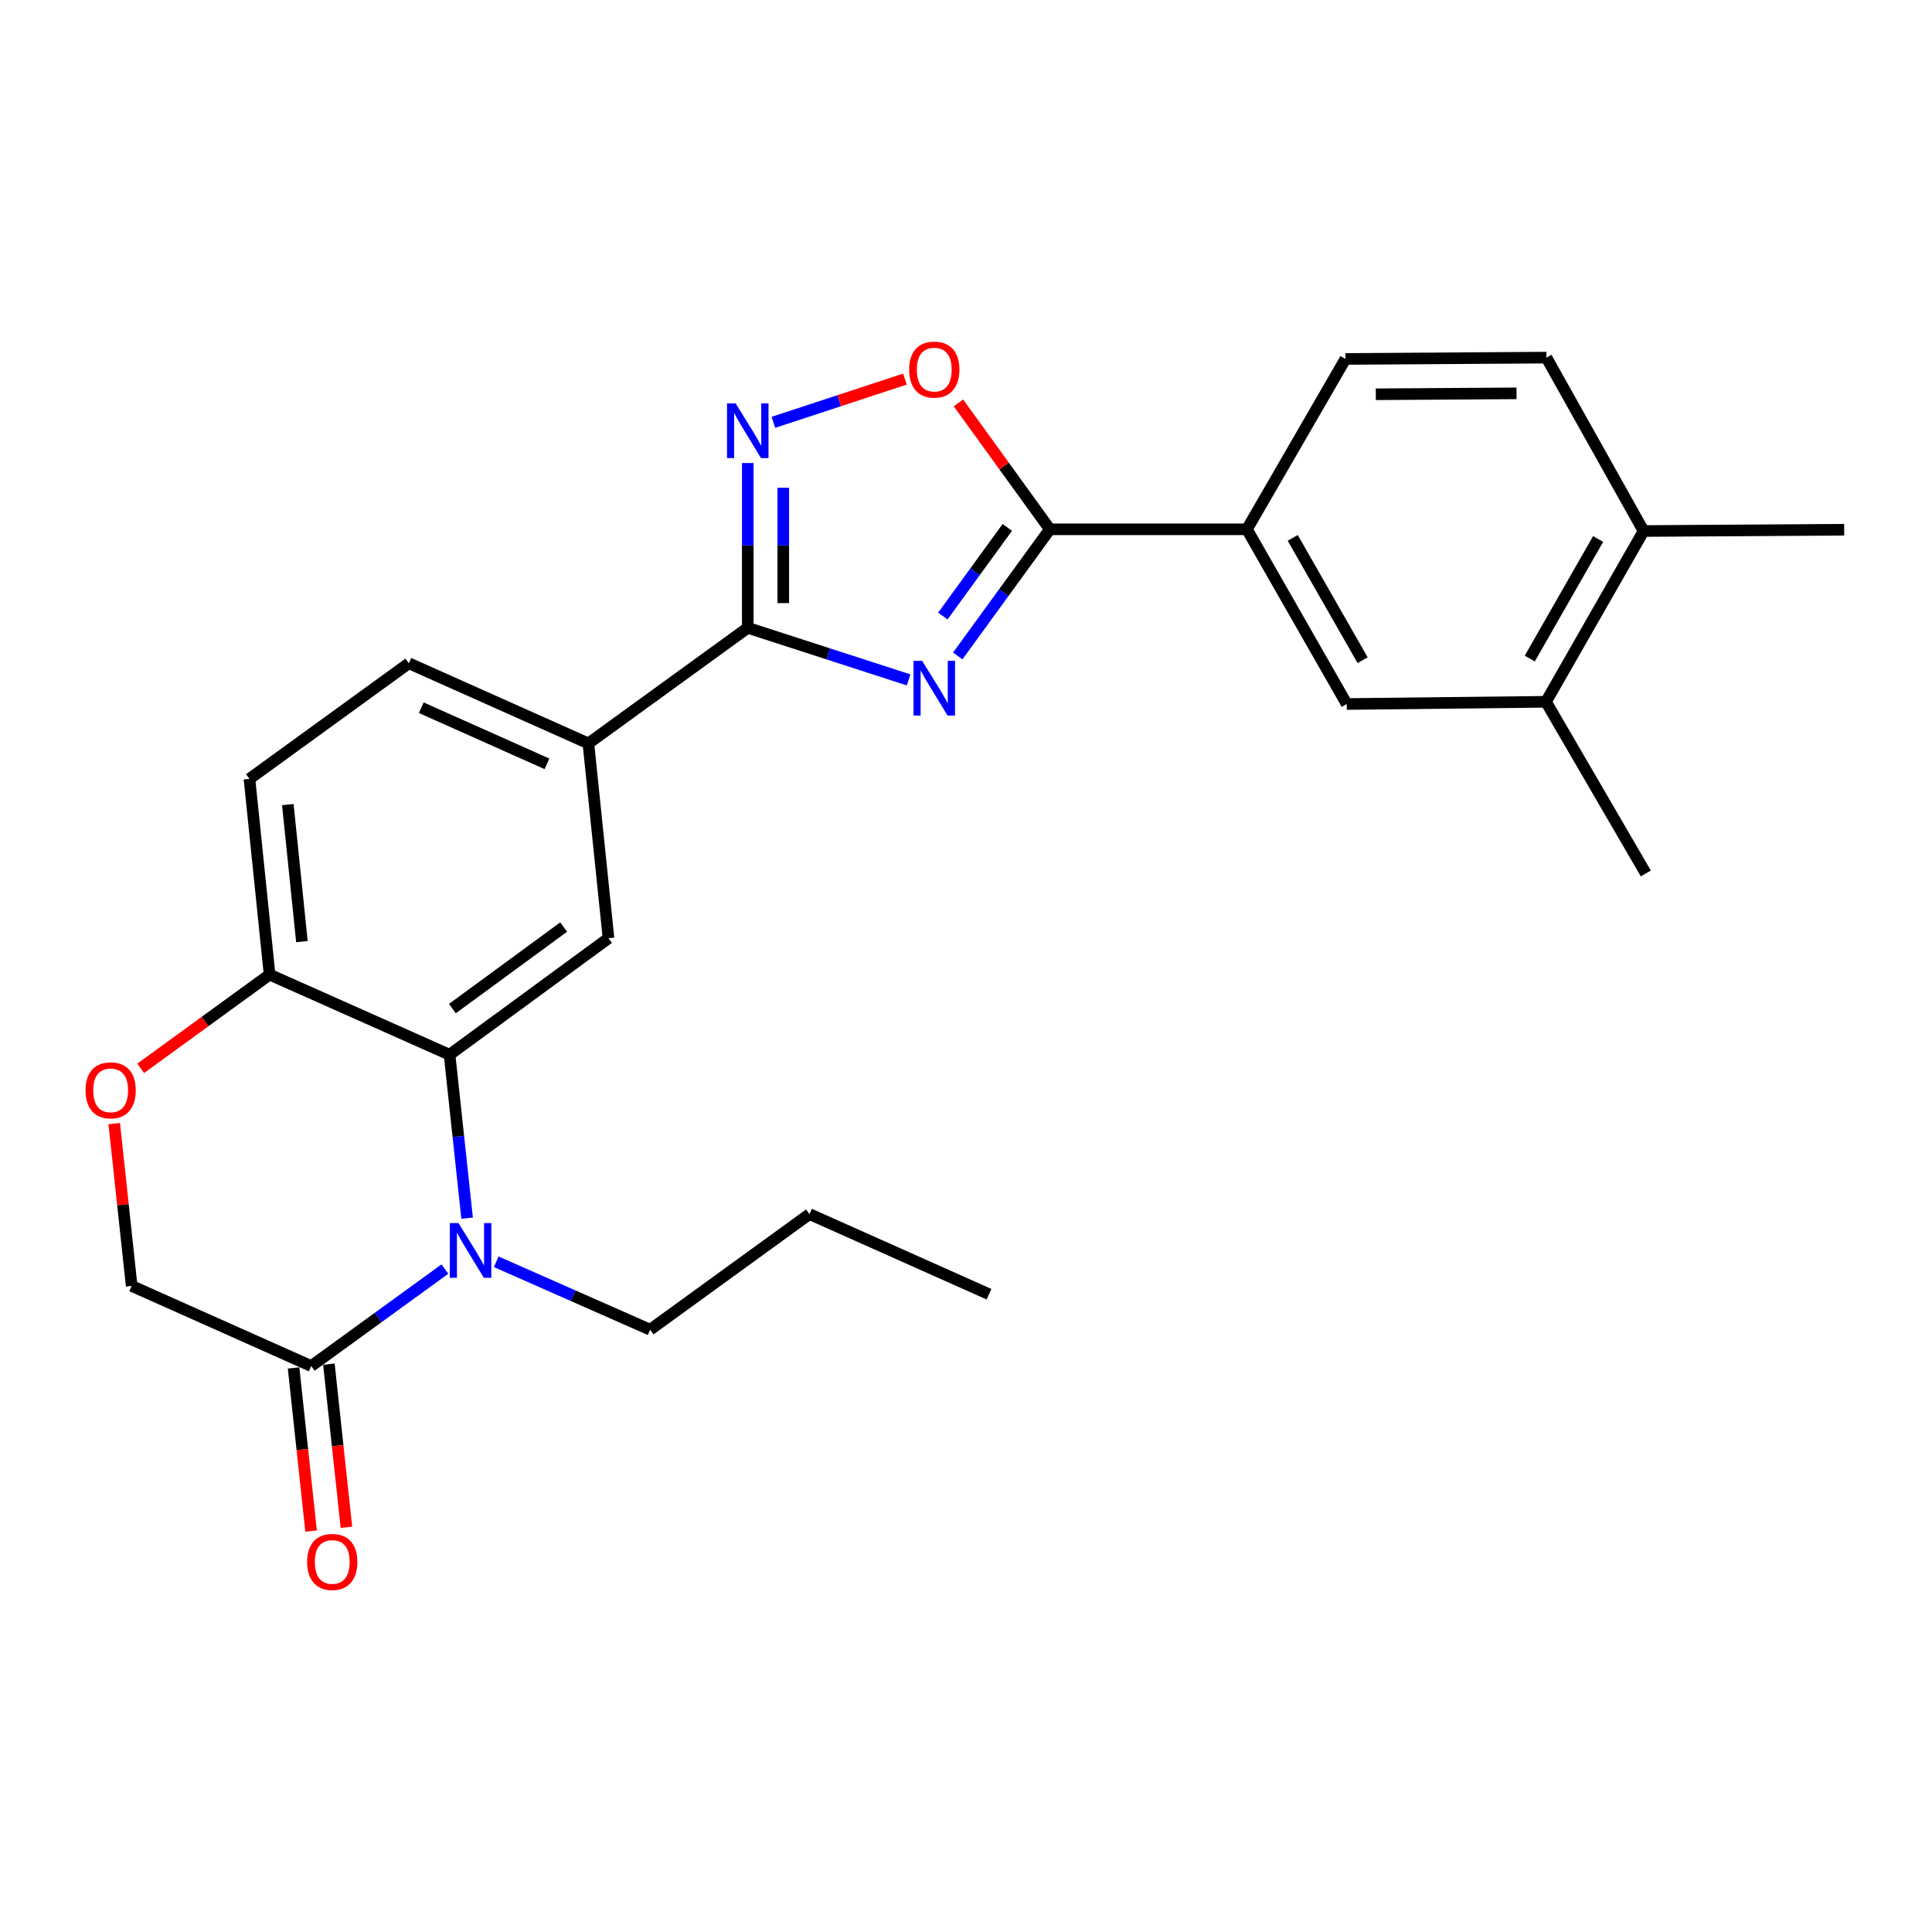 <?xml version='1.0' encoding='iso-8859-1'?>
<svg version='1.1' baseProfile='full'
              xmlns='http://www.w3.org/2000/svg'
                      xmlns:rdkit='http://www.rdkit.org/xml'
                      xmlns:xlink='http://www.w3.org/1999/xlink'
                  xml:space='preserve'
width='1000px' height='1000px' viewBox='0 0 1000 1000'>
<!-- END OF HEADER -->
<rect style='opacity:1.0;fill:#FFFFFF;stroke:none' width='1000' height='1000' x='0' y='0'> </rect>
<path class='bond-0' d='M 470.302,351.916 L 428.67,338.437' style='fill:none;fill-rule:evenodd;stroke:#0000FF;stroke-width:6px;stroke-linecap:butt;stroke-linejoin:miter;stroke-opacity:1' />
<path class='bond-0' d='M 428.67,338.437 L 387.038,324.957' style='fill:none;fill-rule:evenodd;stroke:#000000;stroke-width:6px;stroke-linecap:butt;stroke-linejoin:miter;stroke-opacity:1' />
<path class='bond-2' d='M 495.728,339.512 L 519.567,306.738' style='fill:none;fill-rule:evenodd;stroke:#0000FF;stroke-width:6px;stroke-linecap:butt;stroke-linejoin:miter;stroke-opacity:1' />
<path class='bond-2' d='M 519.567,306.738 L 543.407,273.964' style='fill:none;fill-rule:evenodd;stroke:#000000;stroke-width:6px;stroke-linecap:butt;stroke-linejoin:miter;stroke-opacity:1' />
<path class='bond-2' d='M 488.011,318.864 L 504.698,295.922' style='fill:none;fill-rule:evenodd;stroke:#0000FF;stroke-width:6px;stroke-linecap:butt;stroke-linejoin:miter;stroke-opacity:1' />
<path class='bond-2' d='M 504.698,295.922 L 521.386,272.981' style='fill:none;fill-rule:evenodd;stroke:#000000;stroke-width:6px;stroke-linecap:butt;stroke-linejoin:miter;stroke-opacity:1' />
<path class='bond-3' d='M 387.038,324.957 L 387.038,282.314' style='fill:none;fill-rule:evenodd;stroke:#000000;stroke-width:6px;stroke-linecap:butt;stroke-linejoin:miter;stroke-opacity:1' />
<path class='bond-3' d='M 387.038,282.314 L 387.038,239.671' style='fill:none;fill-rule:evenodd;stroke:#0000FF;stroke-width:6px;stroke-linecap:butt;stroke-linejoin:miter;stroke-opacity:1' />
<path class='bond-3' d='M 405.424,312.164 L 405.424,282.314' style='fill:none;fill-rule:evenodd;stroke:#000000;stroke-width:6px;stroke-linecap:butt;stroke-linejoin:miter;stroke-opacity:1' />
<path class='bond-3' d='M 405.424,282.314 L 405.424,252.464' style='fill:none;fill-rule:evenodd;stroke:#0000FF;stroke-width:6px;stroke-linecap:butt;stroke-linejoin:miter;stroke-opacity:1' />
<path class='bond-8' d='M 387.038,324.957 L 304.542,384.796' style='fill:none;fill-rule:evenodd;stroke:#000000;stroke-width:6px;stroke-linecap:butt;stroke-linejoin:miter;stroke-opacity:1' />
<path class='bond-1' d='M 241.775,630.519 L 237.233,588.222' style='fill:none;fill-rule:evenodd;stroke:#0000FF;stroke-width:6px;stroke-linecap:butt;stroke-linejoin:miter;stroke-opacity:1' />
<path class='bond-1' d='M 237.233,588.222 L 232.691,545.925' style='fill:none;fill-rule:evenodd;stroke:#000000;stroke-width:6px;stroke-linecap:butt;stroke-linejoin:miter;stroke-opacity:1' />
<path class='bond-6' d='M 230.282,656.867 L 195.689,681.966' style='fill:none;fill-rule:evenodd;stroke:#0000FF;stroke-width:6px;stroke-linecap:butt;stroke-linejoin:miter;stroke-opacity:1' />
<path class='bond-6' d='M 195.689,681.966 L 161.095,707.065' style='fill:none;fill-rule:evenodd;stroke:#000000;stroke-width:6px;stroke-linecap:butt;stroke-linejoin:miter;stroke-opacity:1' />
<path class='bond-21' d='M 256.849,653.088 L 296.677,670.669' style='fill:none;fill-rule:evenodd;stroke:#0000FF;stroke-width:6px;stroke-linecap:butt;stroke-linejoin:miter;stroke-opacity:1' />
<path class='bond-21' d='M 296.677,670.669 L 336.505,688.249' style='fill:none;fill-rule:evenodd;stroke:#000000;stroke-width:6px;stroke-linecap:butt;stroke-linejoin:miter;stroke-opacity:1' />
<path class='bond-5' d='M 543.407,273.964 L 519.752,241.251' style='fill:none;fill-rule:evenodd;stroke:#000000;stroke-width:6px;stroke-linecap:butt;stroke-linejoin:miter;stroke-opacity:1' />
<path class='bond-5' d='M 519.752,241.251 L 496.097,208.537' style='fill:none;fill-rule:evenodd;stroke:#FF0000;stroke-width:6px;stroke-linecap:butt;stroke-linejoin:miter;stroke-opacity:1' />
<path class='bond-9' d='M 543.407,273.964 L 645.402,273.964' style='fill:none;fill-rule:evenodd;stroke:#000000;stroke-width:6px;stroke-linecap:butt;stroke-linejoin:miter;stroke-opacity:1' />
<path class='bond-26' d='M 400.318,218.596 L 434.353,207.407' style='fill:none;fill-rule:evenodd;stroke:#0000FF;stroke-width:6px;stroke-linecap:butt;stroke-linejoin:miter;stroke-opacity:1' />
<path class='bond-26' d='M 434.353,207.407 L 468.387,196.218' style='fill:none;fill-rule:evenodd;stroke:#FF0000;stroke-width:6px;stroke-linecap:butt;stroke-linejoin:miter;stroke-opacity:1' />
<path class='bond-4' d='M 232.691,545.925 L 314.961,485.627' style='fill:none;fill-rule:evenodd;stroke:#000000;stroke-width:6px;stroke-linecap:butt;stroke-linejoin:miter;stroke-opacity:1' />
<path class='bond-4' d='M 234.162,522.05 L 291.751,479.842' style='fill:none;fill-rule:evenodd;stroke:#000000;stroke-width:6px;stroke-linecap:butt;stroke-linejoin:miter;stroke-opacity:1' />
<path class='bond-28' d='M 232.691,545.925 L 139.541,504.453' style='fill:none;fill-rule:evenodd;stroke:#000000;stroke-width:6px;stroke-linecap:butt;stroke-linejoin:miter;stroke-opacity:1' />
<path class='bond-15' d='M 151.954,708.047 L 156.488,750.268' style='fill:none;fill-rule:evenodd;stroke:#000000;stroke-width:6px;stroke-linecap:butt;stroke-linejoin:miter;stroke-opacity:1' />
<path class='bond-15' d='M 156.488,750.268 L 161.022,792.49' style='fill:none;fill-rule:evenodd;stroke:#FF0000;stroke-width:6px;stroke-linecap:butt;stroke-linejoin:miter;stroke-opacity:1' />
<path class='bond-15' d='M 170.236,706.083 L 174.769,748.305' style='fill:none;fill-rule:evenodd;stroke:#000000;stroke-width:6px;stroke-linecap:butt;stroke-linejoin:miter;stroke-opacity:1' />
<path class='bond-15' d='M 174.769,748.305 L 179.303,790.527' style='fill:none;fill-rule:evenodd;stroke:#FF0000;stroke-width:6px;stroke-linecap:butt;stroke-linejoin:miter;stroke-opacity:1' />
<path class='bond-29' d='M 161.095,707.065 L 68.15,665.593' style='fill:none;fill-rule:evenodd;stroke:#000000;stroke-width:6px;stroke-linecap:butt;stroke-linejoin:miter;stroke-opacity:1' />
<path class='bond-7' d='M 314.961,485.627 L 304.542,384.796' style='fill:none;fill-rule:evenodd;stroke:#000000;stroke-width:6px;stroke-linecap:butt;stroke-linejoin:miter;stroke-opacity:1' />
<path class='bond-17' d='M 304.542,384.796 L 211.618,343.303' style='fill:none;fill-rule:evenodd;stroke:#000000;stroke-width:6px;stroke-linecap:butt;stroke-linejoin:miter;stroke-opacity:1' />
<path class='bond-17' d='M 283.107,395.361 L 218.06,366.316' style='fill:none;fill-rule:evenodd;stroke:#000000;stroke-width:6px;stroke-linecap:butt;stroke-linejoin:miter;stroke-opacity:1' />
<path class='bond-12' d='M 645.402,273.964 L 697.069,364.397' style='fill:none;fill-rule:evenodd;stroke:#000000;stroke-width:6px;stroke-linecap:butt;stroke-linejoin:miter;stroke-opacity:1' />
<path class='bond-12' d='M 669.117,278.408 L 705.284,341.711' style='fill:none;fill-rule:evenodd;stroke:#000000;stroke-width:6px;stroke-linecap:butt;stroke-linejoin:miter;stroke-opacity:1' />
<path class='bond-18' d='M 645.402,273.964 L 696.395,185.79' style='fill:none;fill-rule:evenodd;stroke:#000000;stroke-width:6px;stroke-linecap:butt;stroke-linejoin:miter;stroke-opacity:1' />
<path class='bond-10' d='M 72.814,552.97 L 106.178,528.711' style='fill:none;fill-rule:evenodd;stroke:#FF0000;stroke-width:6px;stroke-linecap:butt;stroke-linejoin:miter;stroke-opacity:1' />
<path class='bond-10' d='M 106.178,528.711 L 139.541,504.453' style='fill:none;fill-rule:evenodd;stroke:#000000;stroke-width:6px;stroke-linecap:butt;stroke-linejoin:miter;stroke-opacity:1' />
<path class='bond-14' d='M 59.129,581.579 L 63.639,623.586' style='fill:none;fill-rule:evenodd;stroke:#FF0000;stroke-width:6px;stroke-linecap:butt;stroke-linejoin:miter;stroke-opacity:1' />
<path class='bond-14' d='M 63.639,623.586 L 68.15,665.593' style='fill:none;fill-rule:evenodd;stroke:#000000;stroke-width:6px;stroke-linecap:butt;stroke-linejoin:miter;stroke-opacity:1' />
<path class='bond-11' d='M 139.541,504.453 L 129.122,403.142' style='fill:none;fill-rule:evenodd;stroke:#000000;stroke-width:6px;stroke-linecap:butt;stroke-linejoin:miter;stroke-opacity:1' />
<path class='bond-11' d='M 156.269,487.375 L 148.975,416.457' style='fill:none;fill-rule:evenodd;stroke:#000000;stroke-width:6px;stroke-linecap:butt;stroke-linejoin:miter;stroke-opacity:1' />
<path class='bond-13' d='M 697.069,364.397 L 800.199,363.242' style='fill:none;fill-rule:evenodd;stroke:#000000;stroke-width:6px;stroke-linecap:butt;stroke-linejoin:miter;stroke-opacity:1' />
<path class='bond-22' d='M 800.199,363.242 L 851.876,452.102' style='fill:none;fill-rule:evenodd;stroke:#000000;stroke-width:6px;stroke-linecap:butt;stroke-linejoin:miter;stroke-opacity:1' />
<path class='bond-27' d='M 800.199,363.242 L 850.721,274.853' style='fill:none;fill-rule:evenodd;stroke:#000000;stroke-width:6px;stroke-linecap:butt;stroke-linejoin:miter;stroke-opacity:1' />
<path class='bond-27' d='M 791.814,340.86 L 827.18,278.987' style='fill:none;fill-rule:evenodd;stroke:#000000;stroke-width:6px;stroke-linecap:butt;stroke-linejoin:miter;stroke-opacity:1' />
<path class='bond-16' d='M 850.721,274.853 L 800.423,185.105' style='fill:none;fill-rule:evenodd;stroke:#000000;stroke-width:6px;stroke-linecap:butt;stroke-linejoin:miter;stroke-opacity:1' />
<path class='bond-23' d='M 850.721,274.853 L 954.545,274.179' style='fill:none;fill-rule:evenodd;stroke:#000000;stroke-width:6px;stroke-linecap:butt;stroke-linejoin:miter;stroke-opacity:1' />
<path class='bond-19' d='M 211.618,343.303 L 129.122,403.142' style='fill:none;fill-rule:evenodd;stroke:#000000;stroke-width:6px;stroke-linecap:butt;stroke-linejoin:miter;stroke-opacity:1' />
<path class='bond-20' d='M 696.395,185.79 L 800.423,185.105' style='fill:none;fill-rule:evenodd;stroke:#000000;stroke-width:6px;stroke-linecap:butt;stroke-linejoin:miter;stroke-opacity:1' />
<path class='bond-20' d='M 712.12,204.073 L 784.94,203.594' style='fill:none;fill-rule:evenodd;stroke:#000000;stroke-width:6px;stroke-linecap:butt;stroke-linejoin:miter;stroke-opacity:1' />
<path class='bond-24' d='M 336.505,688.249 L 418.99,628.41' style='fill:none;fill-rule:evenodd;stroke:#000000;stroke-width:6px;stroke-linecap:butt;stroke-linejoin:miter;stroke-opacity:1' />
<path class='bond-25' d='M 418.99,628.41 L 511.904,669.883' style='fill:none;fill-rule:evenodd;stroke:#000000;stroke-width:6px;stroke-linecap:butt;stroke-linejoin:miter;stroke-opacity:1' />
<path  class='atom-0' d='M 477.318 342.055
L 486.598 357.055
Q 487.518 358.535, 488.998 361.215
Q 490.478 363.895, 490.558 364.055
L 490.558 342.055
L 494.318 342.055
L 494.318 370.375
L 490.438 370.375
L 480.478 353.975
Q 479.318 352.055, 478.078 349.855
Q 476.878 347.655, 476.518 346.975
L 476.518 370.375
L 472.838 370.375
L 472.838 342.055
L 477.318 342.055
' fill='#0000FF'/>
<path  class='atom-2' d='M 237.31 633.066
L 246.59 648.066
Q 247.51 649.546, 248.99 652.226
Q 250.47 654.906, 250.55 655.066
L 250.55 633.066
L 254.31 633.066
L 254.31 661.386
L 250.43 661.386
L 240.47 644.986
Q 239.31 643.066, 238.07 640.866
Q 236.87 638.666, 236.51 637.986
L 236.51 661.386
L 232.83 661.386
L 232.83 633.066
L 237.31 633.066
' fill='#0000FF'/>
<path  class='atom-4' d='M 380.778 208.802
L 390.058 223.802
Q 390.978 225.282, 392.458 227.962
Q 393.938 230.642, 394.018 230.802
L 394.018 208.802
L 397.778 208.802
L 397.778 237.122
L 393.898 237.122
L 383.938 220.722
Q 382.778 218.802, 381.538 216.602
Q 380.338 214.402, 379.978 213.722
L 379.978 237.122
L 376.298 237.122
L 376.298 208.802
L 380.778 208.802
' fill='#0000FF'/>
<path  class='atom-6' d='M 470.578 191.304
Q 470.578 184.504, 473.938 180.704
Q 477.298 176.904, 483.578 176.904
Q 489.858 176.904, 493.218 180.704
Q 496.578 184.504, 496.578 191.304
Q 496.578 198.184, 493.178 202.104
Q 489.778 205.984, 483.578 205.984
Q 477.338 205.984, 473.938 202.104
Q 470.578 198.224, 470.578 191.304
M 483.578 202.784
Q 487.898 202.784, 490.218 199.904
Q 492.578 196.984, 492.578 191.304
Q 492.578 185.744, 490.218 182.944
Q 487.898 180.104, 483.578 180.104
Q 479.258 180.104, 476.898 182.904
Q 474.578 185.704, 474.578 191.304
Q 474.578 197.024, 476.898 199.904
Q 479.258 202.784, 483.578 202.784
' fill='#FF0000'/>
<path  class='atom-11' d='M 44.271 564.351
Q 44.271 557.551, 47.631 553.751
Q 50.991 549.951, 57.271 549.951
Q 63.551 549.951, 66.911 553.751
Q 70.271 557.551, 70.271 564.351
Q 70.271 571.231, 66.871 575.151
Q 63.471 579.031, 57.271 579.031
Q 51.031 579.031, 47.631 575.151
Q 44.271 571.271, 44.271 564.351
M 57.271 575.831
Q 61.591 575.831, 63.911 572.951
Q 66.271 570.031, 66.271 564.351
Q 66.271 558.791, 63.911 555.991
Q 61.591 553.151, 57.271 553.151
Q 52.951 553.151, 50.591 555.951
Q 48.271 558.751, 48.271 564.351
Q 48.271 570.071, 50.591 572.951
Q 52.951 575.831, 57.271 575.831
' fill='#FF0000'/>
<path  class='atom-16' d='M 158.974 808.456
Q 158.974 801.656, 162.334 797.856
Q 165.694 794.056, 171.974 794.056
Q 178.254 794.056, 181.614 797.856
Q 184.974 801.656, 184.974 808.456
Q 184.974 815.336, 181.574 819.256
Q 178.174 823.136, 171.974 823.136
Q 165.734 823.136, 162.334 819.256
Q 158.974 815.376, 158.974 808.456
M 171.974 819.936
Q 176.294 819.936, 178.614 817.056
Q 180.974 814.136, 180.974 808.456
Q 180.974 802.896, 178.614 800.096
Q 176.294 797.256, 171.974 797.256
Q 167.654 797.256, 165.294 800.056
Q 162.974 802.856, 162.974 808.456
Q 162.974 814.176, 165.294 817.056
Q 167.654 819.936, 171.974 819.936
' fill='#FF0000'/>
</svg>
